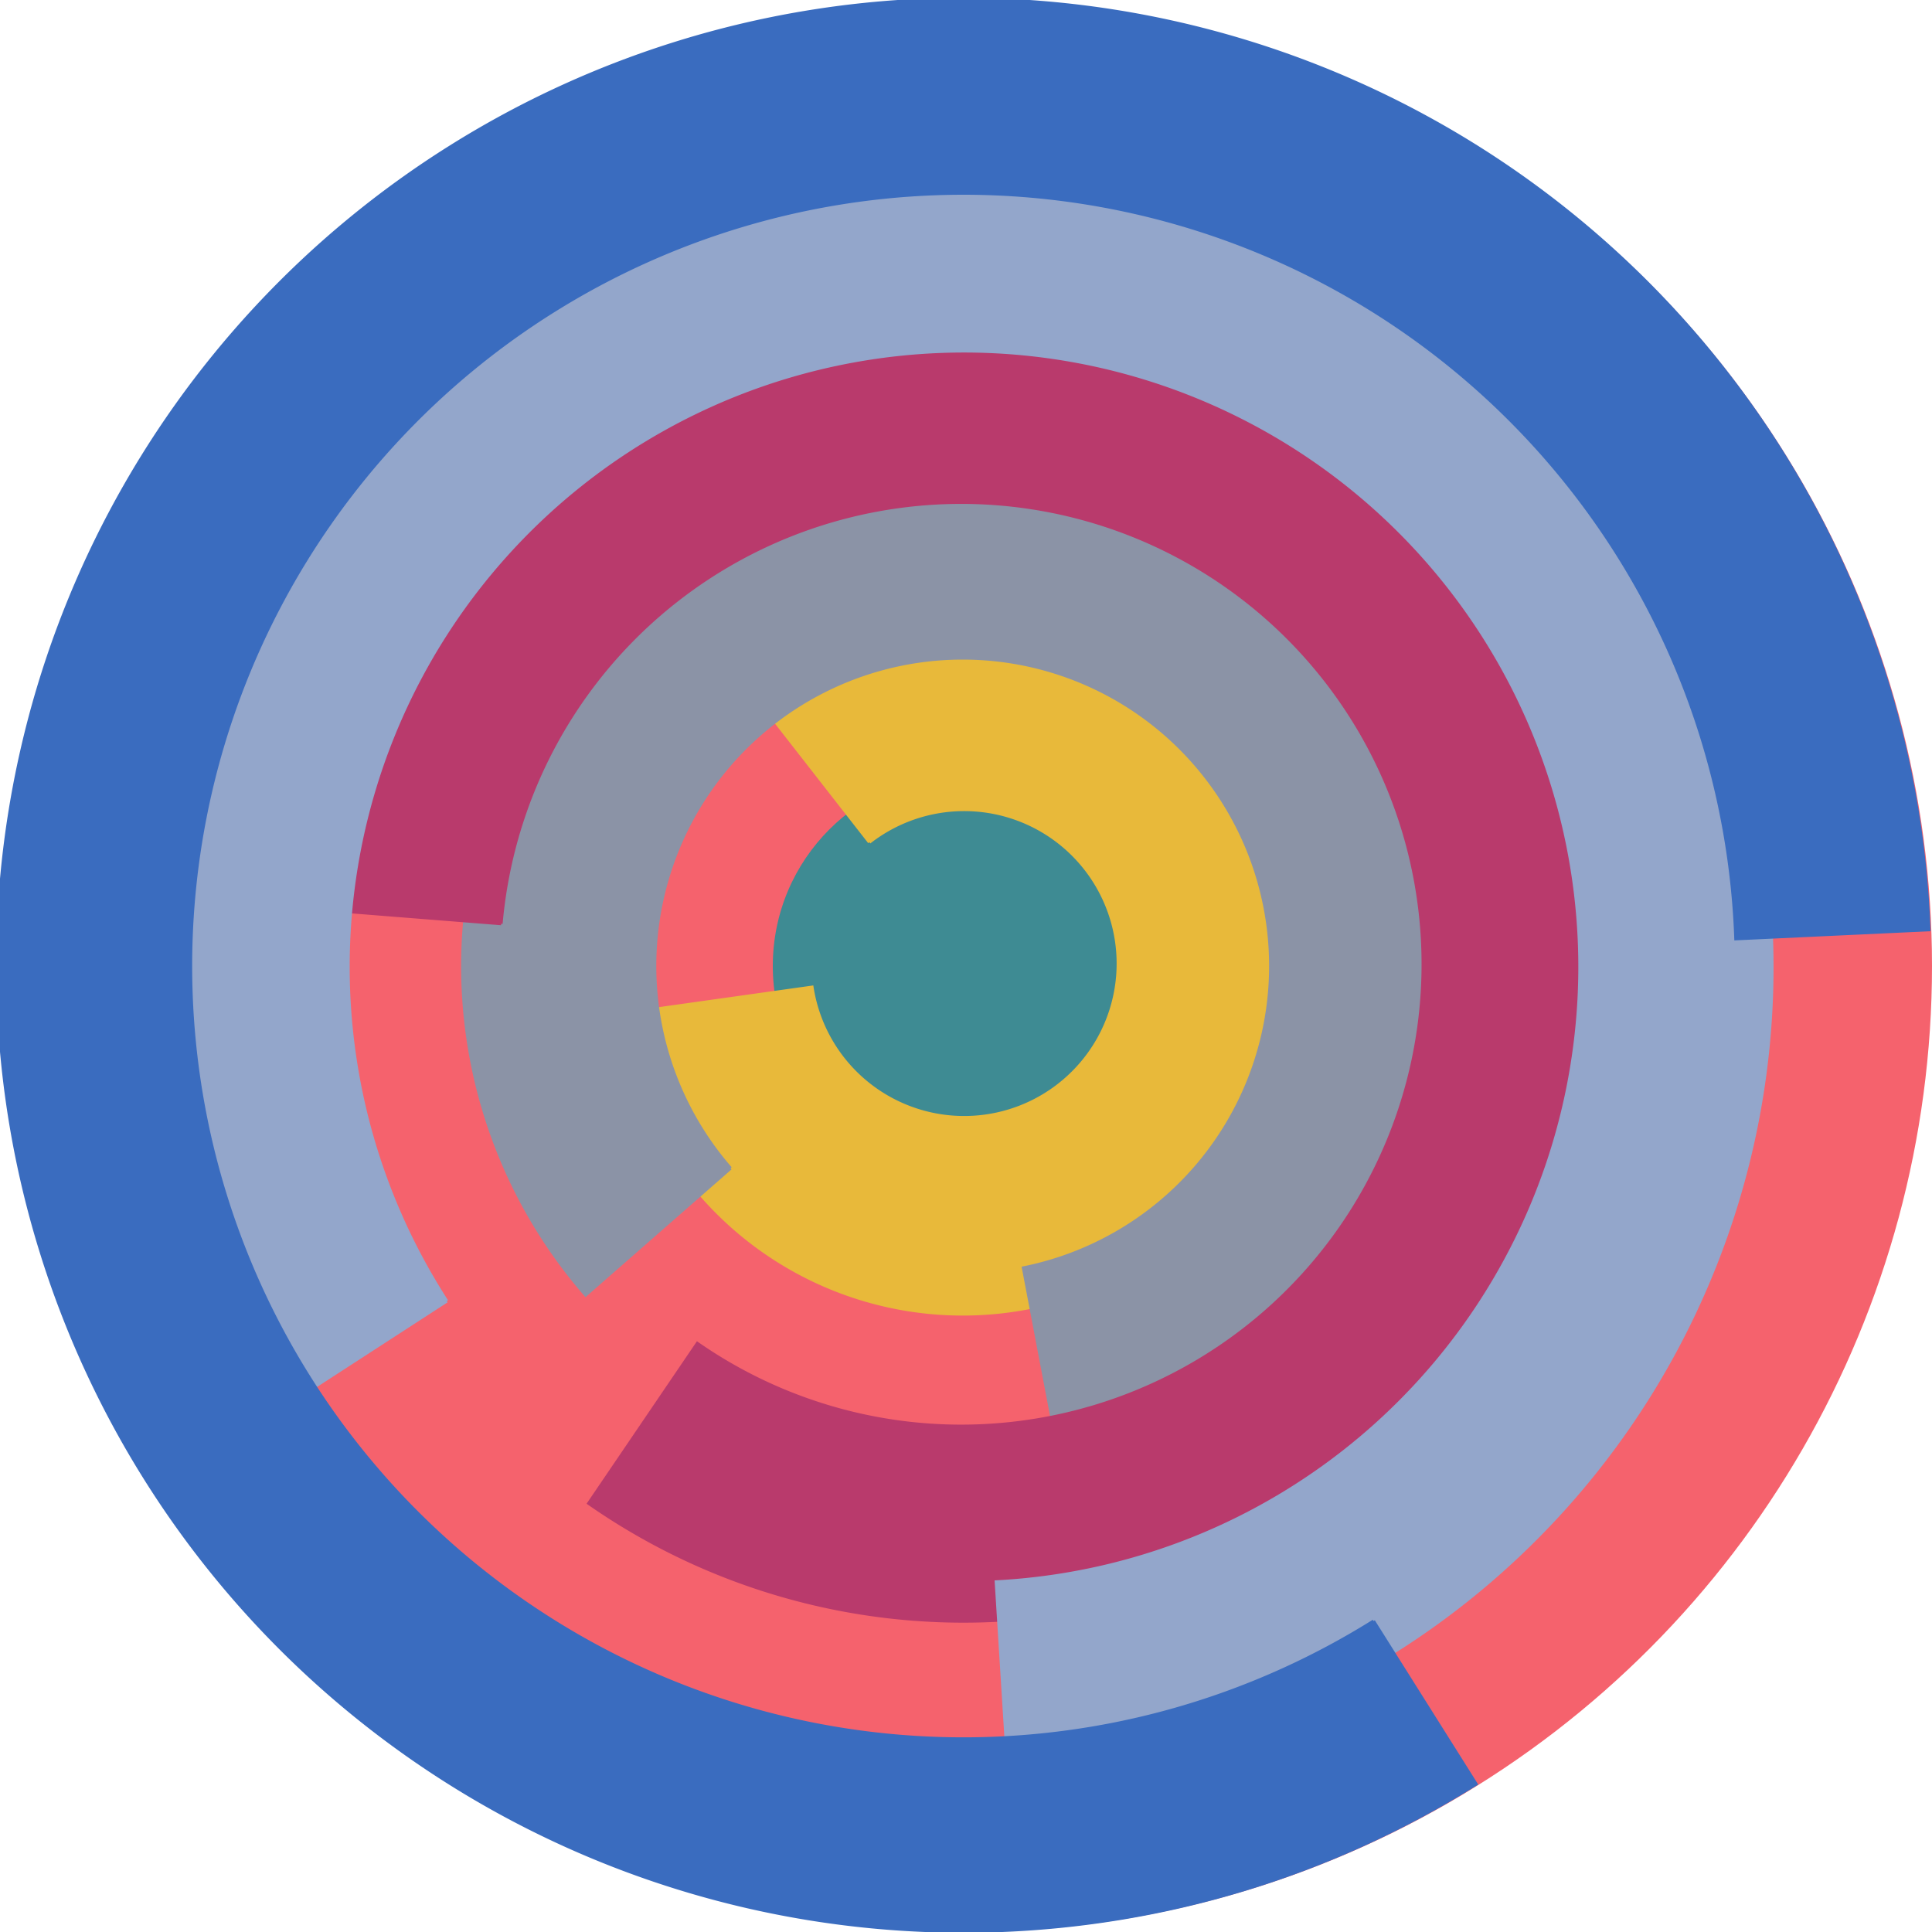 <svg xmlns="http://www.w3.org/2000/svg" version="1.1" width="640" height="640"><circle cx="320" cy="320" r="320" fill="rgb(245, 98, 109)" stroke="" stroke-width="0" /><circle cx="320" cy="320" r="64" fill="rgb(62, 139, 147)" stroke="" stroke-width="0" /><path fill="rgb(232, 185, 58)" stroke="rgb(232, 185, 58)" stroke-width="1" d="M 288,279 A 51,51 0 1 1 269,327 L 205,336 A 115,115 0 1 0 249,229 L 288,279" /><path fill="rgb(139, 147, 166)" stroke="rgb(139, 147, 166)" stroke-width="1" d="M 242,387 A 102,102 0 1 1 339,420 L 351,483 A 166,166 0 1 0 194,429 L 242,387" /><path fill="rgb(185, 58, 108)" stroke="rgb(185, 58, 108)" stroke-width="1" d="M 166,306 A 153,153 0 1 1 231,445 L 195,498 A 217,217 0 1 0 103,301 L 166,306" /><path fill="rgb(147, 166, 203)" stroke="rgb(147, 166, 203)" stroke-width="1" d="M 148,431 A 204,204 0 1 1 330,524 L 334,588 A 268,268 0 1 0 94,466 L 148,431" /><path fill="rgb(58, 108, 191)" stroke="rgb(58, 108, 191)" stroke-width="1" d="M 455,537 A 256,256 0 1 1 575,311 L 639,308 A 320,320 0 1 0 489,591 L 455,537" /></svg>